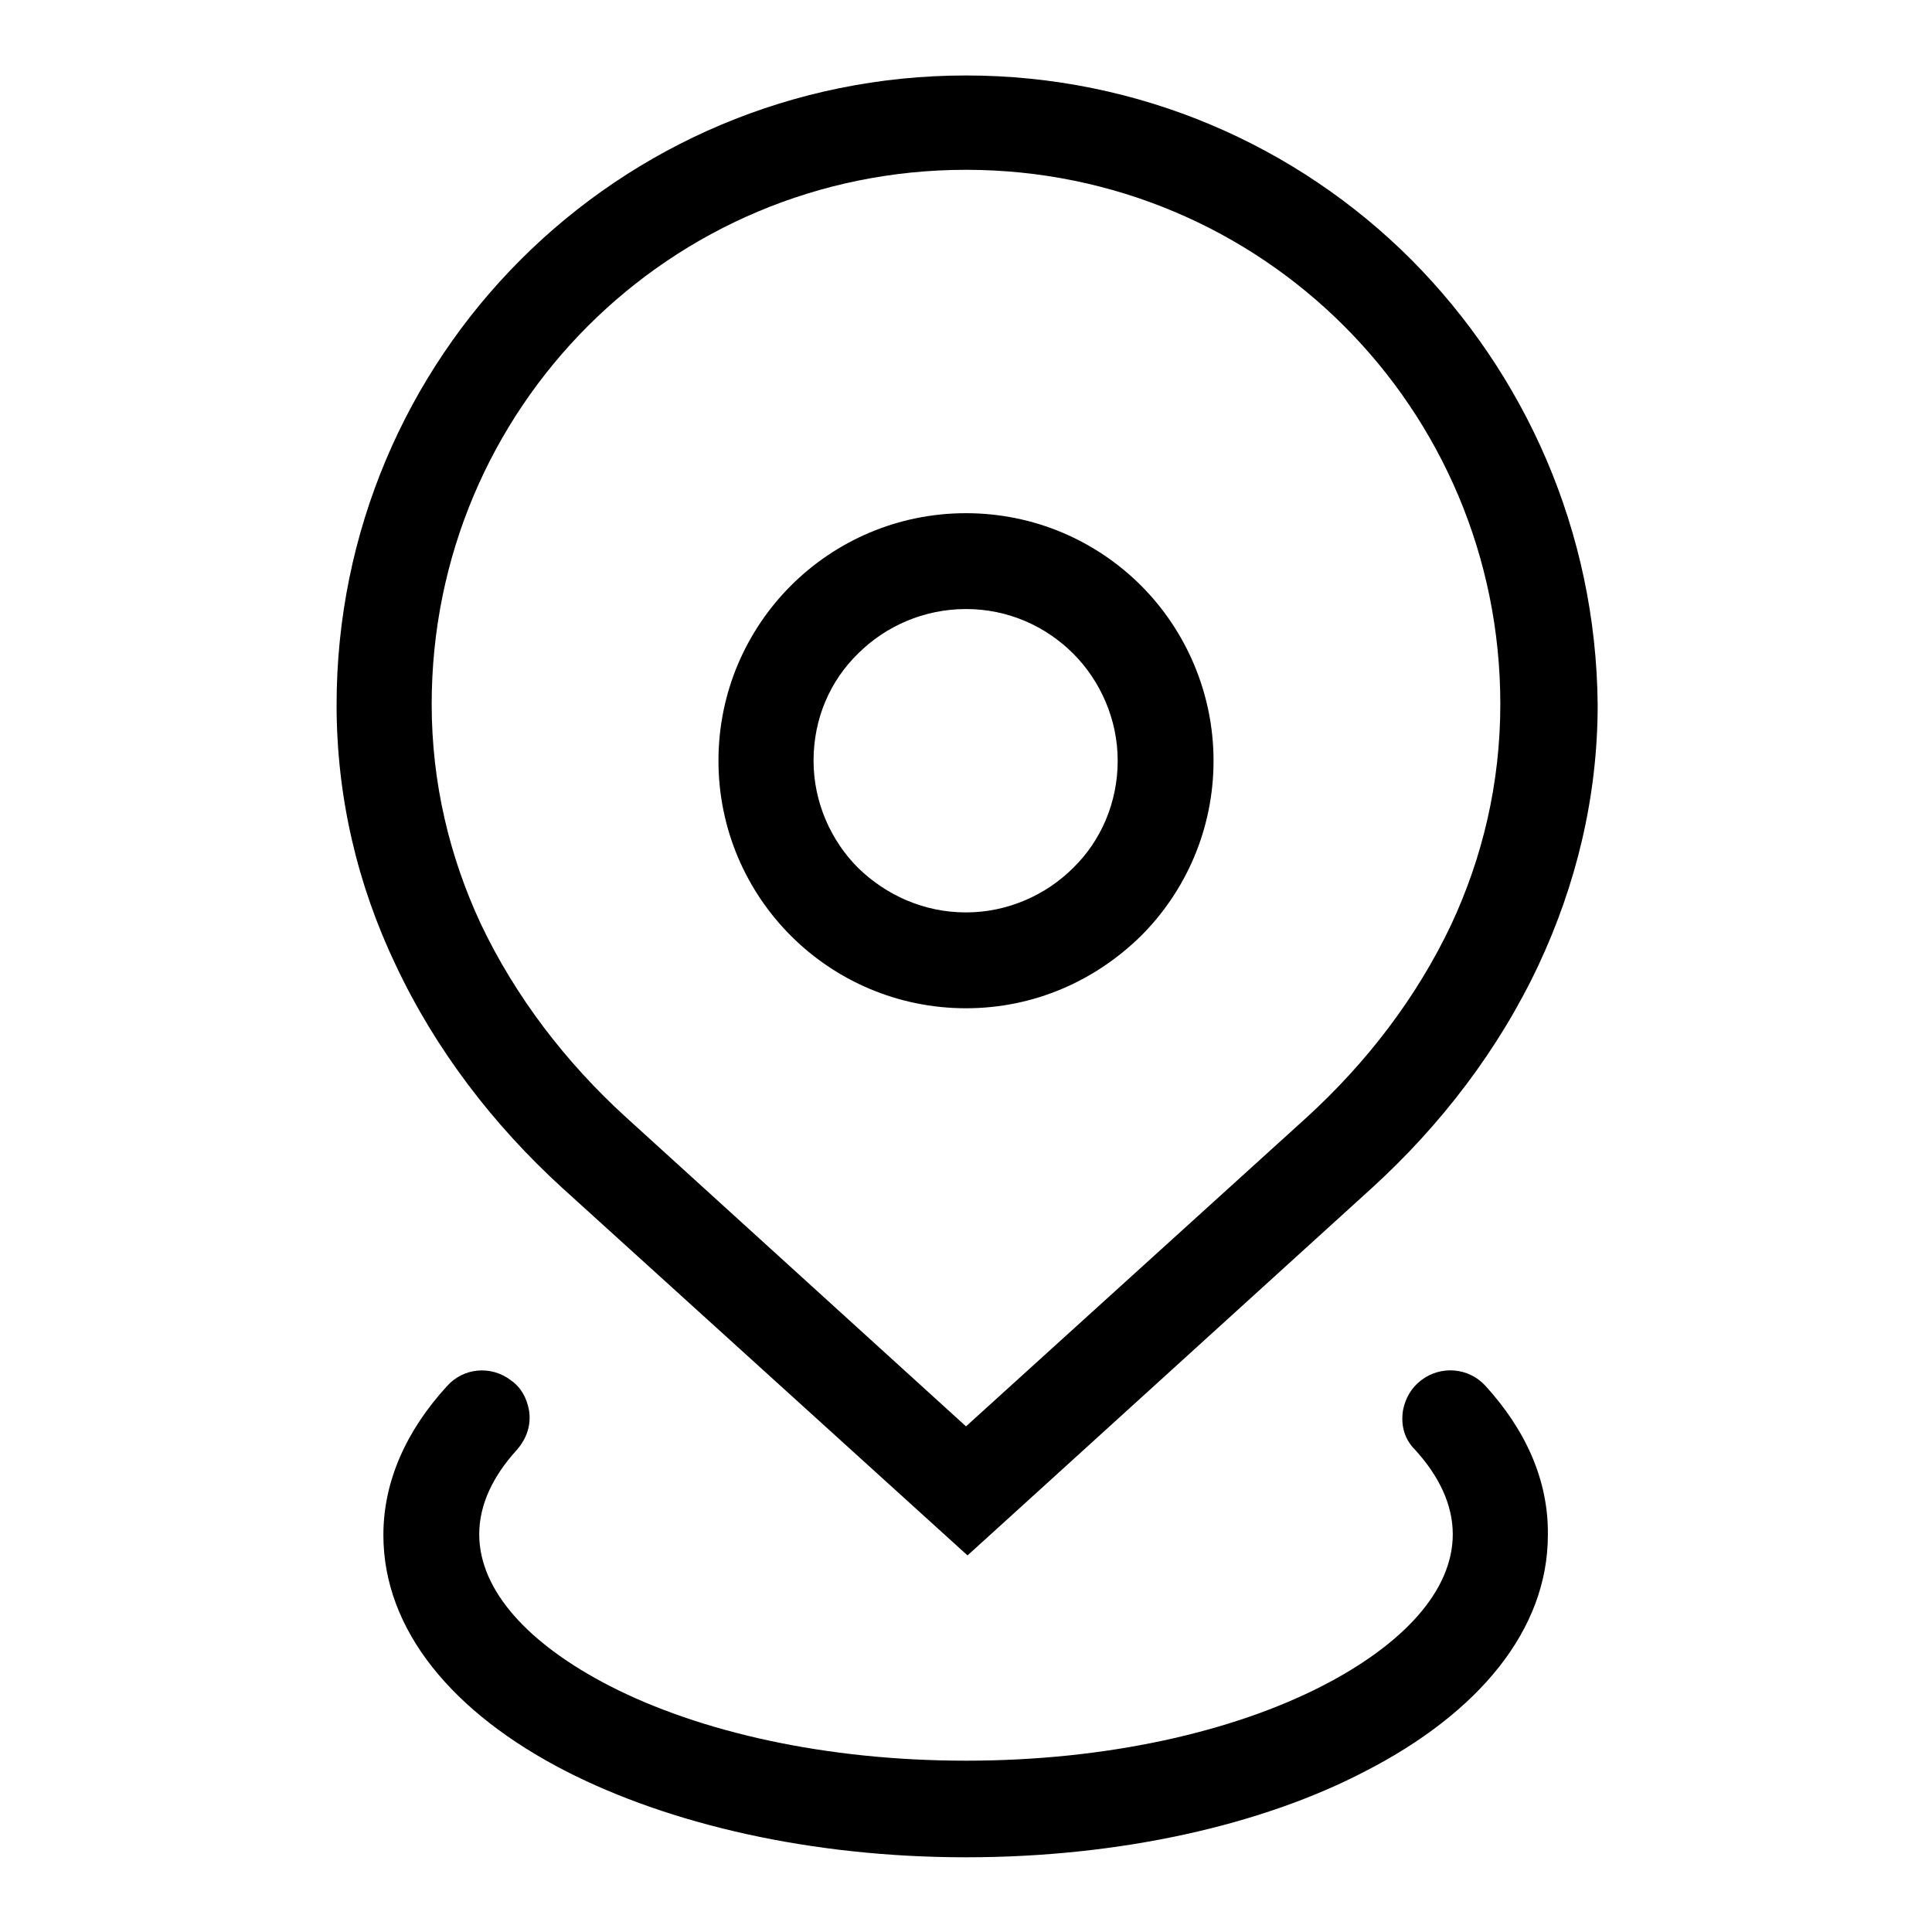 <?xml version="1.0" encoding="utf-8"?>
<!-- Svg Vector Icons : http://www.onlinewebfonts.com/icon -->
<!DOCTYPE svg PUBLIC "-//W3C//DTD SVG 1.1//EN" "http://www.w3.org/Graphics/SVG/1.1/DTD/svg11.dtd">
<svg version="1.1" xmlns="http://www.w3.org/2000/svg" xmlns:xlink="http://www.w3.org/1999/xlink" x="0px" y="0px" viewBox="0 0 256 256" enable-background="new 0 0 256 256" xml:space="preserve">
<g><g><path fill="#000000" d="M187,34.4C171.9,19.3,151,10,128,10s-43.9,9.3-59,24.4s-24.4,36-24.4,59c0,12.3,2.8,23.9,7.8,34.4c5.3,11.3,13,21.3,22.1,29.6l49.4,44.8l4.3,3.9l4.3-3.9l49.3-44.8c9.1-8.3,16.8-18.3,22.1-29.6c4.9-10.5,7.8-22.1,7.8-34.4C211.5,70.4,202.1,49.6,187,34.4z M192.3,122.5c-4.6,9.7-11.2,18.3-19.2,25.6L128,189l-45.1-41c-7.9-7.2-14.6-15.9-19.2-25.6c-4.1-8.8-6.5-18.6-6.5-29.1c0-19.6,7.9-37.3,20.7-50.1c12.8-12.8,30.5-20.7,50.1-20.7c19.6,0,37.3,7.9,50.1,20.7c12.8,12.8,20.7,30.5,20.7,50.1C198.8,103.9,196.4,113.7,192.3,122.5z"/><path fill="#000000" d="M196.8,183.6c-2.2-2.4-5.9-2.7-8.5-0.7c-1.3,1-2.1,2.4-2.4,4c-0.3,2,0.2,3.8,1.6,5.2c3.2,3.5,5,7.3,5,11.2c0,7.5-6.6,14.6-17.3,20.1c-11.9,6.1-28.6,9.9-47.2,9.9c-18.6,0-35.3-3.8-47.2-9.9c-10.7-5.5-17.3-12.6-17.3-20.1c0-3.9,1.8-7.7,5-11.2c1.3-1.5,1.9-3.3,1.6-5.2c-0.3-1.7-1.1-3.1-2.4-4c-2.6-2-6.3-1.7-8.5,0.8c-5.3,5.8-8.4,12.5-8.4,19.7c0,12.6,9.2,23.6,24.2,31.3c13.7,7,32.4,11.4,53,11.4c20.5,0,39.3-4.3,52.9-11.4c15-7.7,24.2-18.7,24.2-31.3C205.2,196.1,202.1,189.4,196.8,183.6L196.8,183.6z"/><path fill="#000000" d="M151.2,77.6L151.2,77.6c-5.9-5.9-14.1-9.6-23.2-9.6s-17.3,3.7-23.2,9.6l0,0c-5.9,5.9-9.6,14.1-9.6,23.2s3.7,17.3,9.6,23.2c5.9,5.9,14.1,9.6,23.2,9.6c9.1,0,17.2-3.7,23.2-9.6c5.9-5.9,9.6-14.1,9.6-23.2C160.8,91.8,157.1,83.5,151.2,77.6z M142.2,115c-3.6,3.6-8.7,5.9-14.2,5.9c-5.6,0-10.6-2.3-14.3-5.9c-3.6-3.6-5.9-8.7-5.9-14.2c0-5.6,2.2-10.6,5.9-14.2h0c3.6-3.6,8.7-5.9,14.3-5.9c5.6,0,10.6,2.3,14.2,5.9h0c3.6,3.6,5.9,8.7,5.9,14.2S145.9,111.4,142.2,115z"/></g></g>
</svg>